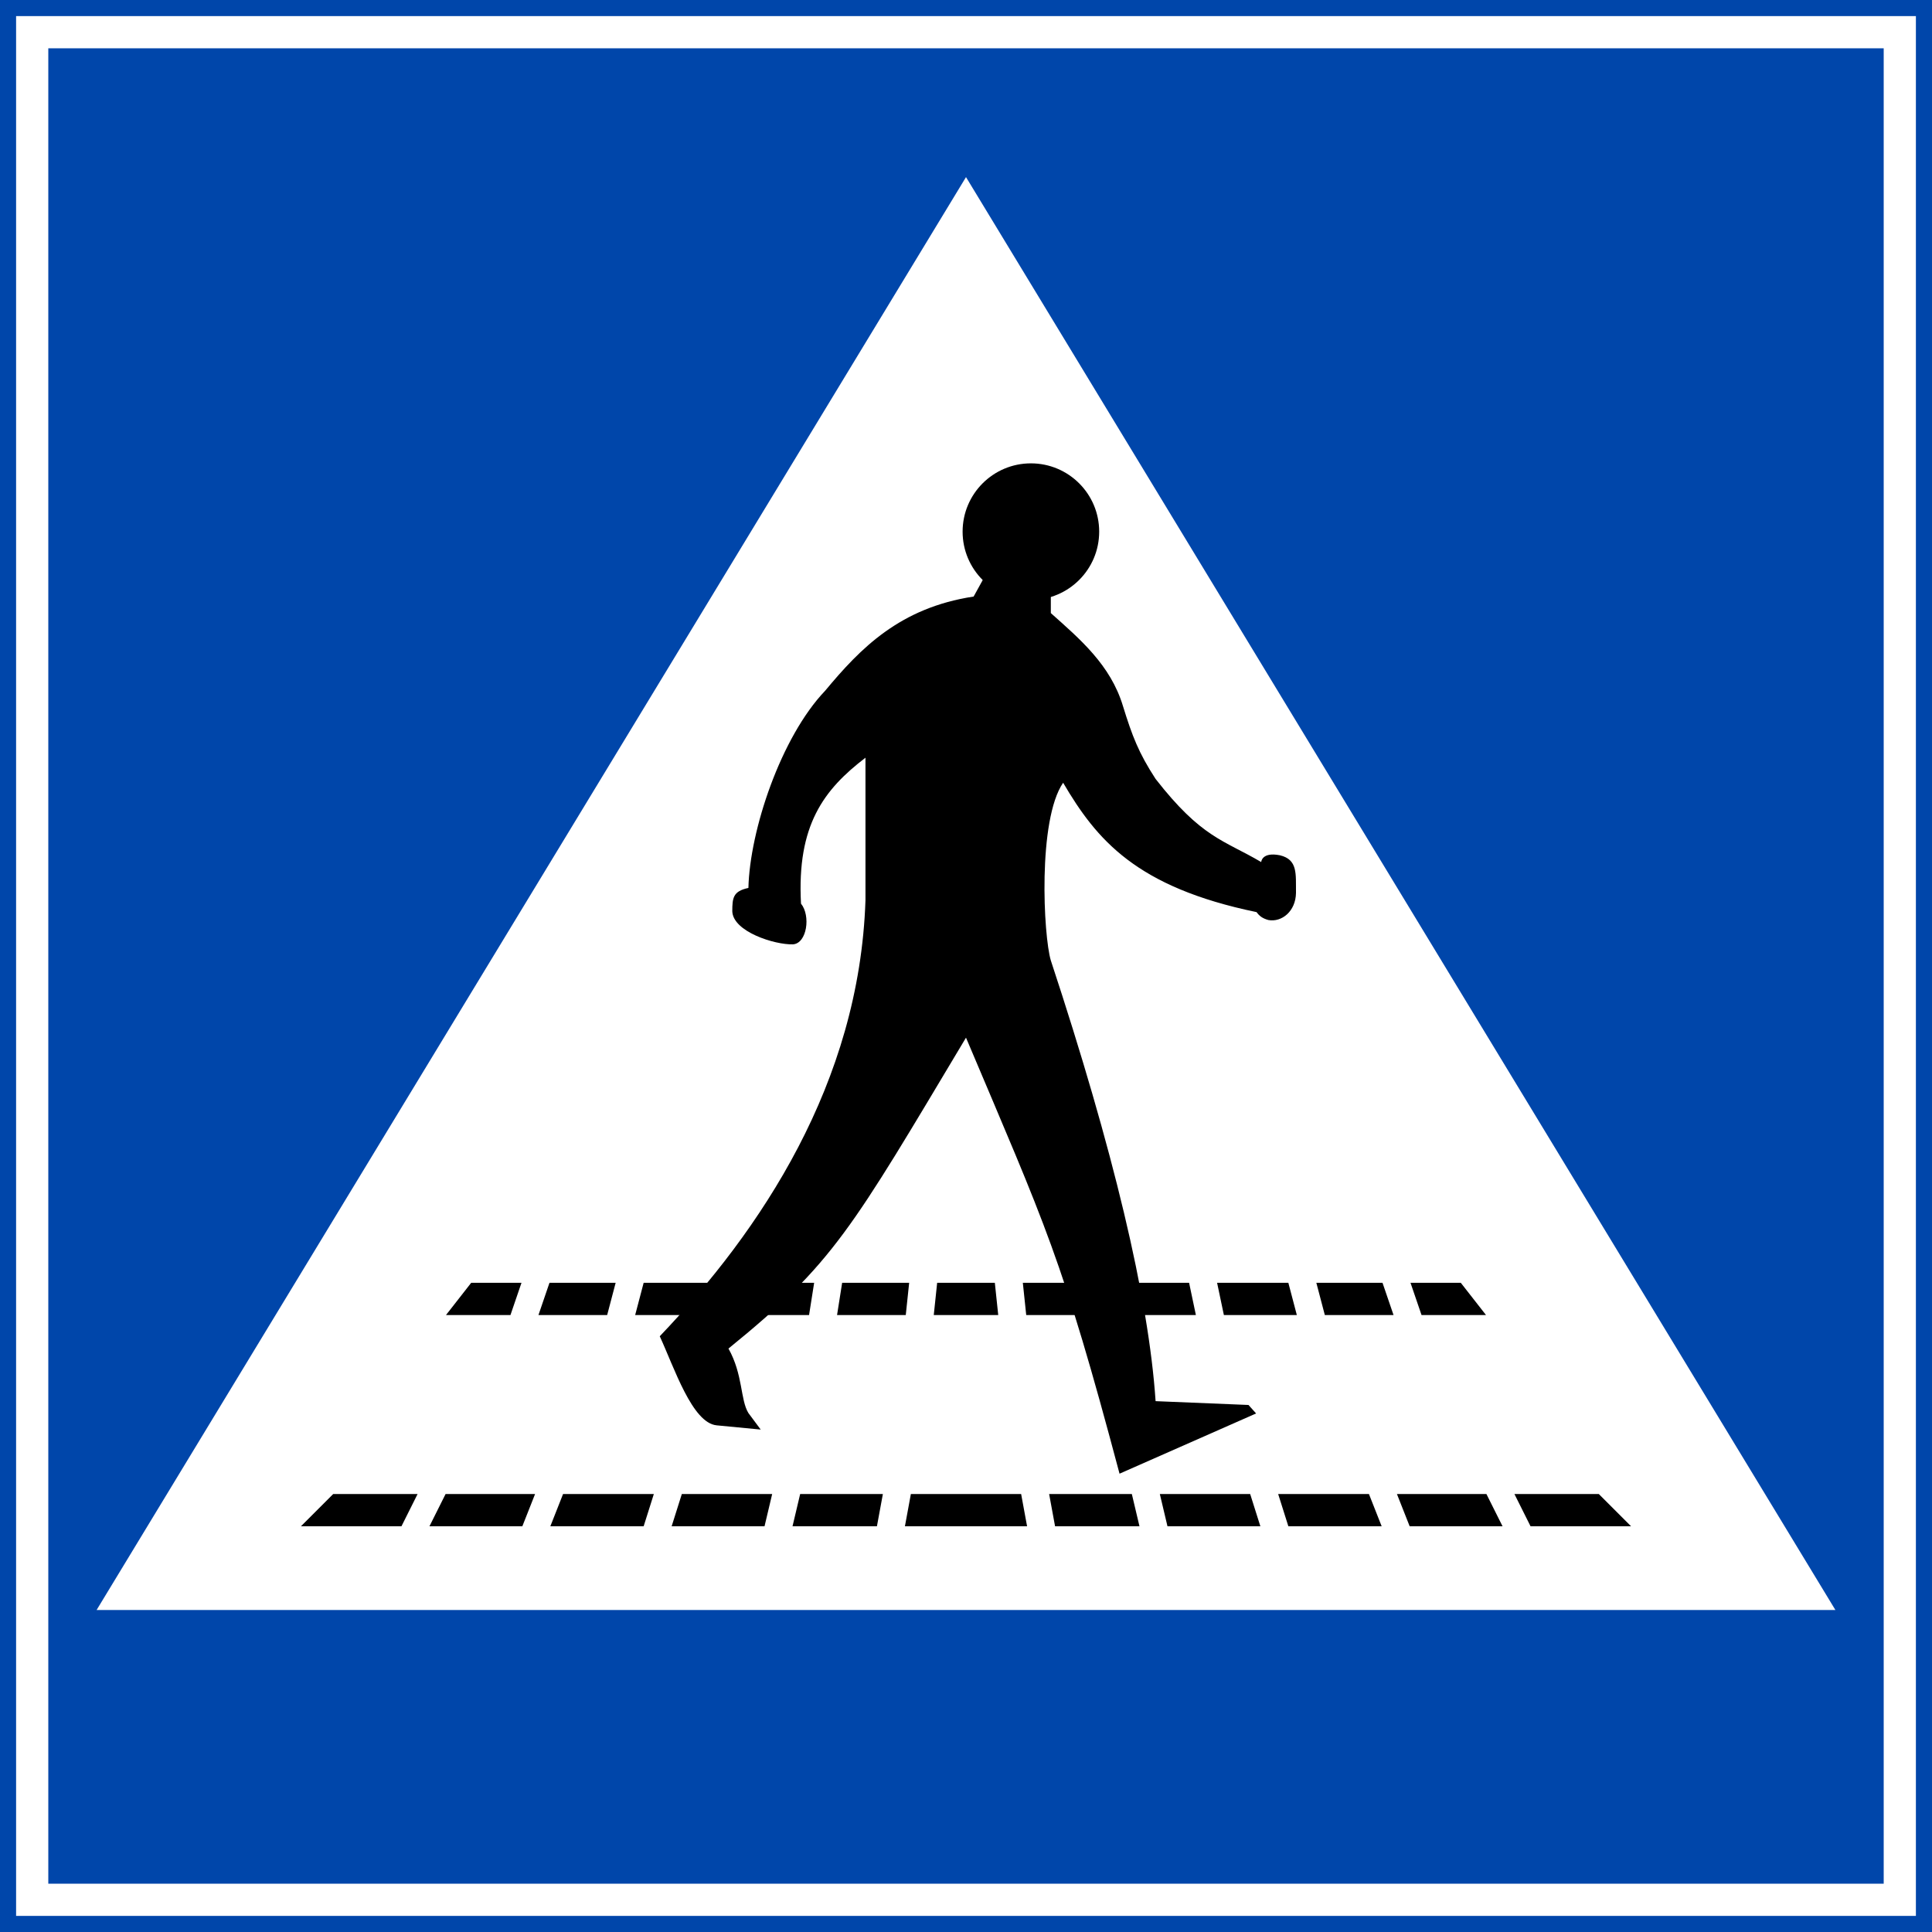 <?xml version="1.0" encoding="UTF-8" standalone="no"?>
<!-- Created with Inkscape (http://www.inkscape.org/) -->

<svg
   xmlns:dc="http://purl.org/dc/elements/1.1/"
   xmlns:cc="http://creativecommons.org/ns#"
   xmlns:rdf="http://www.w3.org/1999/02/22-rdf-syntax-ns#"
   xmlns:svg="http://www.w3.org/2000/svg"
   xmlns="http://www.w3.org/2000/svg"
   xmlns:sodipodi="http://sodipodi.sourceforge.net/DTD/sodipodi-0.dtd"
   xmlns:inkscape="http://www.inkscape.org/namespaces/inkscape"
   width="600mm"
   height="600mm"
   viewBox="0 0 600 600"
   version="1.1"
   id="svg848"
   inkscape:version="0.92.2 (5c3e80d, 2017-08-06)"
   sodipodi:docname="11.svg">
  <defs
     id="defs842" />
  <sodipodi:namedview
     id="base"
     pagecolor="#ffffff"
     bordercolor="#666666"
     borderopacity="1.0"
     inkscape:pageopacity="0.0"
     inkscape:pageshadow="2"
     inkscape:zoom="0.17497515"
     inkscape:cx="1283.8964"
     inkscape:cy="854.54583"
     inkscape:document-units="mm"
     inkscape:current-layer="layer1"
     showgrid="false"
     inkscape:snap-global="false"
     inkscape:window-width="1920"
     inkscape:window-height="1057"
     inkscape:window-x="-8"
     inkscape:window-y="-8"
     inkscape:window-maximized="1"
     fit-margin-top="0"
     fit-margin-left="0"
     fit-margin-right="0"
     fit-margin-bottom="0"
     showguides="false" />
  <g
     inkscape:label="Layer 1"
     inkscape:groupmode="layer"
     id="layer1"
     transform="translate(0,303)">
    <rect
       style="opacity:1;fill:#0046aa;fill-opacity:1;fill-rule:nonzero;stroke:none;stroke-width:2.543;stroke-linecap:butt;stroke-linejoin:miter;stroke-miterlimit:10;stroke-dasharray:none;stroke-opacity:1;paint-order:stroke fill markers"
       id="rect1393"
       width="600"
       height="600"
       x="0"
       y="-303" />
    <rect
       y="-298"
       x="5"
       height="590"
       width="590"
       id="rect1395"
       style="opacity:1;fill:#ffffff;fill-opacity:1;fill-rule:nonzero;stroke:none;stroke-width:2.501;stroke-linecap:butt;stroke-linejoin:miter;stroke-miterlimit:10;stroke-dasharray:none;stroke-opacity:1;paint-order:stroke fill markers" />
    <rect
       y="-288"
       x="15"
       height="570"
       width="570"
       id="rect1406"
       style="opacity:1;fill:#0046aa;fill-opacity:1;fill-rule:nonzero;stroke:none;stroke-width:2.416;stroke-linecap:butt;stroke-linejoin:miter;stroke-miterlimit:10;stroke-dasharray:none;stroke-opacity:1;paint-order:stroke fill markers" />
    <path
       cx="150"
       cy="147"
       r="150"
       id="path8376"
       style="opacity:1;fill:#d35f5f;fill-opacity:1;fill-rule:nonzero;stroke:none;stroke-width:3.923;stroke-linecap:butt;stroke-linejoin:miter;stroke-miterlimit:4;stroke-dasharray:none;stroke-opacity:1;paint-order:stroke fill markers"
       d=""
       inkscape:connector-curvature="0" />
    <path
       style="opacity:1;fill:#ffffff;fill-opacity:1;fill-rule:nonzero;stroke:none;stroke-width:3.6;stroke-linecap:butt;stroke-linejoin:miter;stroke-miterlimit:4;stroke-dasharray:none;stroke-opacity:1;paint-order:stroke fill markers"
       d="M 300,-248 30,197 h 540 z"
       id="rect849"
       inkscape:connector-curvature="0"
       sodipodi:nodetypes="cccc" />
    <path
       style="opacity:1;fill:#000000;fill-opacity:1;fill-rule:nonzero;stroke:none;stroke-width:1.376;stroke-linecap:butt;stroke-linejoin:miter;stroke-miterlimit:10;stroke-dasharray:none;stroke-opacity:1;paint-order:stroke fill markers"
       d="M 496.532,160.989 506.543,171 h -31.218 l -5.006,-10.011 z m -34.907,0 L 466.631,171 h -28.847 l -3.952,-10.011 z m -36.487,0 L 429.089,171 h -28.98 l -3.161,-10.011 z m -36.883,0 L 391.417,171 h -28.847 l -2.372,-10.011 z m -36.75,0 L 353.875,171 h -26.213 l -1.844,-10.011 z m -34.38,0 L 318.968,171 h -37.936 l 1.844,-10.011 z m -42.942,0 L 272.338,171 h -26.213 l 2.371,-10.011 z m -34.38,0 L 237.431,171 h -28.847 l 3.162,-10.011 z m -36.751,0 L 199.89,171 h -28.979 l 3.951,-10.011 z m -36.883,0 L 162.217,171 h -28.847 l 5.005,-10.011 z m -36.487,0 L 124.675,171 H 93.457 l 10.011,-10.011 z"
       id="rect21489"
       inkscape:connector-curvature="0" />
    <circle
       style="opacity:1;fill:#000000;fill-opacity:1;fill-rule:nonzero;stroke:none;stroke-width:0.706;stroke-linecap:butt;stroke-linejoin:miter;stroke-miterlimit:10;stroke-dasharray:none;stroke-opacity:1;paint-order:stroke fill markers"
       id="path22907"
       cx="-320.154"
       cy="-137.892"
       r="21.208"
       transform="scale(-1,1)" />
    <path
       style="opacity:1;fill:#000000;fill-opacity:1;fill-rule:nonzero;stroke:none;stroke-width:1.217;stroke-linecap:butt;stroke-linejoin:miter;stroke-miterlimit:10;stroke-dasharray:none;stroke-opacity:1;paint-order:stroke fill markers"
       d="m 453.666,95.39 7.827,10.011 h -20.022 l -3.425,-10.011 z m -24.313,0 3.425,10.011 h -21.339 l -2.634,-10.011 z m -29.243,0 2.635,10.011 H 380.088 L 377.98,95.39 Z m -30.823,0 2.107,10.011 h -22.656 l -1.581,-10.011 z m -30.824,0 1.581,10.011 h -21.339 l -1.054,-10.011 z m -29.506,0 1.054,10.011 h -20.021 l 1.054,-10.011 z m -26.608,0 -1.054,10.011 h -21.339 l 1.581,-10.011 z m -29.506,0 -1.581,10.011 h -22.656 l 2.107,-10.011 z m -30.824,0 -2.107,10.011 h -22.656 l 2.635,-10.011 z m -30.823,0 -2.635,10.011 h -21.339 l 3.425,-10.011 z m -29.243,0 -3.425,10.011 h -20.022 l 7.827,-10.011 z"
       id="path24395"
       inkscape:connector-curvature="0" />
    <path
       sodipodi:nodetypes="ccccccccccccccccccccccccccccccc"
       inkscape:connector-curvature="0"
       id="path896"
       d="m 330.165,-59.912 c 10.397,17.703 22.674,32.44 60.066,40.176 0.85,1.161 1.783,1.939 3.694,2.463 4.075,0.745 8.478,-2.656 8.556,-8.444 -0.069,-5.833 0.628,-10.336 -5.005,-11.671 -5.658,-1.114 -5.796,2.108 -5.796,2.108 -11.748,-6.909 -18.468,-7.446 -32.799,-25.818 -5.26,-8.085 -7.247,-13.286 -10.143,-22.656 -3.868,-12.806 -13.442,-20.847 -22.393,-28.848 v -8.562 l -19.759,-4.215 -4.215,7.64 c -22.926,3.496 -35.126,16.038 -46.103,29.243 -13.764,14.421 -23.414,43.369 -23.842,61.252 -4.791,1.019 -4.992,3.106 -5.006,7.245 0.22,6.352 13.169,10.439 18.836,10.274 4.345,-0.283 5.568,-8.88 2.503,-12.646 -1.313,-24.37 7.065,-35.402 20.022,-45.313 v 44.259 c -1.894,56.883 -32.559,102.584 -63.886,135.412 4.497,9.75 10.07,26.908 17.651,27.662 l 13.699,1.317 -3.82,-5.137 c -2.541,-4.122 -1.645,-11.917 -6.191,-20.022 32.741,-26.586 38.04,-36.812 73.765,-96.554 24.806,58.672 29.77,68.054 47.684,135.412 l 42.415,-18.705 -2.371,-2.634 -28.848,-1.186 c -2.143,-32.132 -13.191,-78.218 -32.536,-136.861 -2.301,-7.656 -4.126,-43.59 3.82,-55.192 z"
       style="opacity:1;fill:#000000;fill-opacity:1;fill-rule:nonzero;stroke:none;stroke-width:1.317;stroke-linecap:butt;stroke-linejoin:miter;stroke-miterlimit:10;stroke-dasharray:none;stroke-opacity:1;paint-order:stroke fill markers" />
  </g>
</svg>
